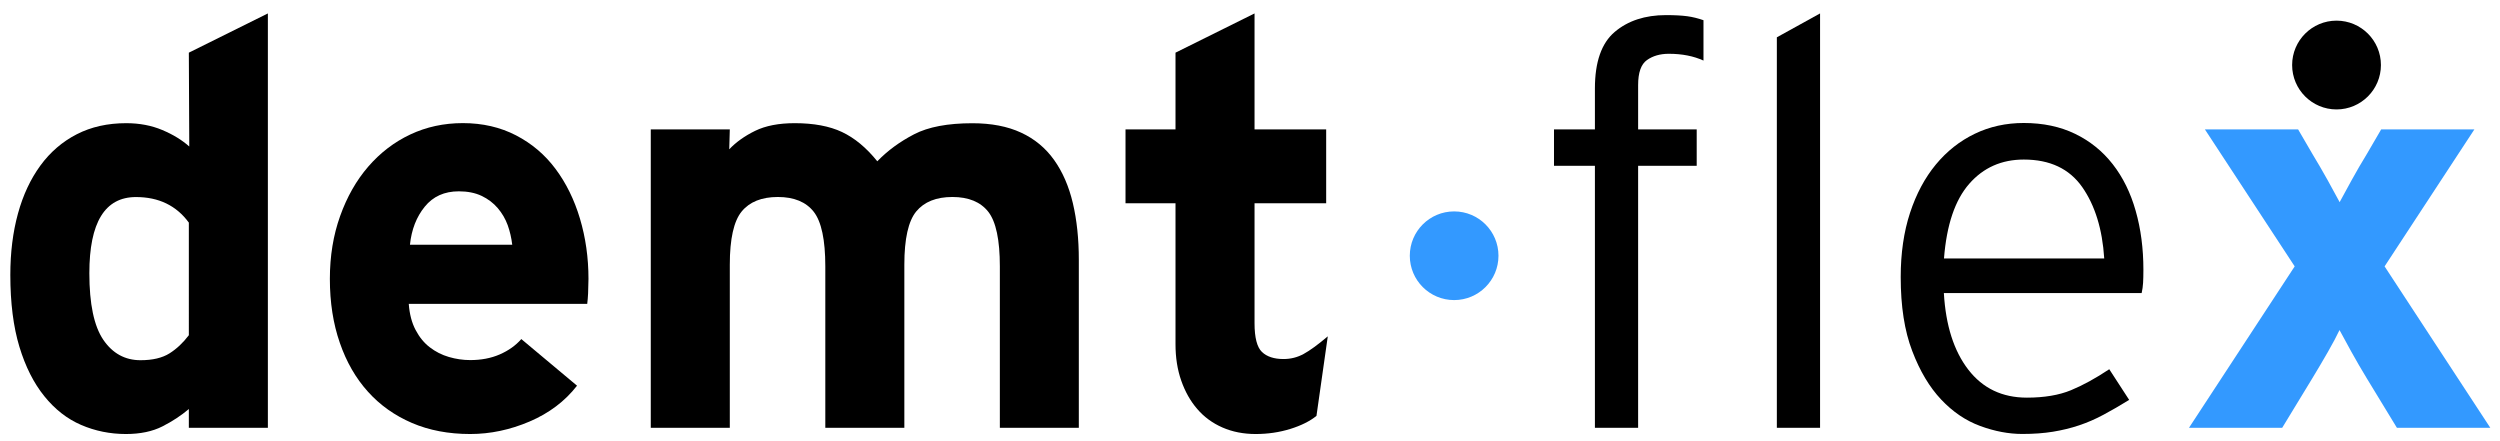 <?xml version="1.0" encoding="utf-8"?>
<!-- Generator: Adobe Illustrator 27.1.1, SVG Export Plug-In . SVG Version: 6.00 Build 0)  -->
<svg version="1.1" id="Laag_1" xmlns="http://www.w3.org/2000/svg" xmlns:xlink="http://www.w3.org/1999/xlink" x="0px" y="0px"
	 viewBox="0 0 402.06 71" style="enable-background:new 0 0 402.06 71;" xml:space="preserve">
<style type="text/css">
	.st0{fill:#3399FF;}
</style>
<g>
	<path d="M30.37,68.8v-3.02c-1.22,1.04-2.63,1.97-4.24,2.79c-1.61,0.82-3.57,1.23-5.88,1.23c-2.55,0-4.95-0.49-7.2-1.46
		s-4.22-2.51-5.92-4.62c-1.7-2.1-3.04-4.75-4.01-7.95s-1.46-7.05-1.46-11.56c0-3.59,0.41-6.89,1.23-9.87
		c0.82-2.99,2.03-5.56,3.61-7.72c1.58-2.16,3.53-3.84,5.85-5.03c2.32-1.19,4.97-1.78,7.95-1.78c2.13,0,4.07,0.37,5.8,1.1
		c1.74,0.73,3.18,1.62,4.34,2.65L30.37,8.47l12.71-6.31V68.8H30.37z M30.37,35.8c-2.01-2.74-4.84-4.11-8.5-4.11
		c-5,0-7.5,4.08-7.5,12.25c0,4.94,0.75,8.5,2.24,10.7c1.49,2.19,3.49,3.29,5.99,3.29c1.95,0,3.5-0.37,4.66-1.1
		c1.16-0.73,2.19-1.71,3.11-2.92V35.8z"/>
	<path d="M94.58,47.18c-0.03,0.64-0.08,1.2-0.14,1.69h-28.7c0.12,1.65,0.49,3.05,1.1,4.2c0.61,1.16,1.37,2.09,2.29,2.79
		c0.91,0.7,1.93,1.22,3.06,1.55c1.13,0.33,2.27,0.5,3.43,0.5c1.77,0,3.35-0.3,4.75-0.91c1.4-0.61,2.56-1.43,3.47-2.47l8.96,7.5
		c-1.95,2.5-4.49,4.42-7.63,5.76c-3.14,1.34-6.32,2.01-9.55,2.01c-3.47,0-6.6-0.59-9.37-1.78c-2.77-1.19-5.13-2.86-7.08-5.03
		c-1.95-2.16-3.46-4.78-4.52-7.86c-1.07-3.08-1.6-6.5-1.6-10.28c0-3.66,0.55-7.02,1.65-10.1c1.1-3.08,2.6-5.73,4.52-7.95
		c1.92-2.22,4.17-3.95,6.76-5.17c2.59-1.22,5.41-1.83,8.46-1.83c3.17,0,6.02,0.66,8.55,1.97c2.53,1.31,4.65,3.11,6.35,5.39
		c1.71,2.29,3.02,4.95,3.93,8c0.91,3.05,1.37,6.28,1.37,9.69C94.63,45.76,94.61,46.54,94.58,47.18z M81.65,36.21
		c-0.37-1.01-0.9-1.92-1.6-2.74c-0.7-0.82-1.57-1.48-2.6-1.97c-1.04-0.49-2.26-0.73-3.66-0.73c-2.32,0-4.14,0.82-5.48,2.47
		c-1.34,1.65-2.13,3.69-2.38,6.12h16.45C82.25,38.27,82.01,37.22,81.65,36.21z"/>
	<path d="M160.8,68.8V42.84c0-4.26-0.62-7.19-1.86-8.78c-1.24-1.58-3.17-2.38-5.77-2.38c-2.6,0-4.54,0.78-5.82,2.33
		c-1.27,1.55-1.91,4.4-1.91,8.55V68.8h-12.71V42.84c0-4.26-0.62-7.19-1.86-8.78c-1.24-1.58-3.17-2.38-5.77-2.38
		c-2.61,0-4.54,0.78-5.82,2.33c-1.27,1.55-1.91,4.4-1.91,8.55V68.8h-12.71V20.81h12.71l-0.09,3.2c1.1-1.16,2.49-2.15,4.17-2.97
		c1.68-0.82,3.8-1.23,6.36-1.23c3.05,0,5.58,0.47,7.6,1.42c2.01,0.95,3.91,2.51,5.68,4.71c1.65-1.71,3.62-3.15,5.91-4.34
		c2.29-1.19,5.42-1.78,9.38-1.78c3.05,0,5.66,0.5,7.83,1.51c2.17,1,3.94,2.47,5.31,4.39c1.37,1.92,2.38,4.24,3.02,6.95
		c0.64,2.71,0.96,5.75,0.96,9.1V68.8H160.8z"/>
	<path d="M211.72,66.88c-1.04,0.85-2.44,1.55-4.2,2.1c-1.77,0.55-3.63,0.82-5.58,0.82c-1.96,0-3.74-0.35-5.34-1.05
		c-1.6-0.7-2.95-1.69-4.05-2.97c-1.11-1.28-1.96-2.8-2.58-4.57c-0.62-1.77-0.92-3.72-0.92-5.85V32.69h-8.04V20.81h8.04V8.47
		l12.71-6.31v18.65h11.52v11.88h-11.52v19.29c0,2.32,0.4,3.86,1.19,4.62c0.79,0.76,1.95,1.14,3.47,1.14c1.16,0,2.24-0.27,3.24-0.82
		c1.01-0.55,2.3-1.49,3.88-2.83L211.72,66.88z"/>
	<path d="M268.39,8.65c-1.4,0-2.58,0.34-3.52,1.01c-0.95,0.67-1.42,2.01-1.42,4.02v7.13h9.42v5.85h-9.42V68.8h-6.95V26.66h-6.58
		v-5.85h6.58v-6.58c0-4.26,1.06-7.3,3.19-9.1c2.13-1.8,4.88-2.7,8.23-2.7c1.4,0,2.54,0.06,3.43,0.18c0.88,0.12,1.75,0.34,2.61,0.64
		v6.49C272.38,9.02,270.52,8.65,268.39,8.65z"/>
	<path d="M285.76,68.8V6l6.95-3.84V68.8H285.76z"/>
	<path d="M344.71,43.39c0,0.85-0.02,1.55-0.05,2.1c-0.03,0.55-0.11,1.1-0.23,1.64h-31.81c0.3,5.21,1.61,9.31,3.93,12.32
		c2.32,3,5.45,4.5,9.42,4.5c2.8,0,5.16-0.4,7.08-1.19c1.92-0.79,3.98-1.92,6.17-3.38l3.2,4.93c-1.46,0.9-2.83,1.7-4.11,2.38
		c-1.28,0.69-2.59,1.26-3.93,1.71c-1.34,0.45-2.74,0.79-4.21,1.03c-1.46,0.24-3.11,0.36-4.94,0.36c-2.19,0-4.45-0.43-6.76-1.28
		c-2.32-0.85-4.41-2.27-6.28-4.25c-1.87-1.98-3.43-4.58-4.66-7.82c-1.24-3.23-1.85-7.19-1.85-11.88c0-3.84,0.5-7.28,1.5-10.33
		c1-3.05,2.39-5.64,4.15-7.77c1.76-2.13,3.84-3.78,6.25-4.94c2.4-1.16,5.03-1.74,7.89-1.74c3.1,0,5.85,0.58,8.25,1.74
		c2.4,1.16,4.42,2.79,6.06,4.89c1.64,2.1,2.87,4.6,3.69,7.5C344.3,36.82,344.71,39.98,344.71,43.39z M338.41,41.56
		c-0.3-4.72-1.49-8.55-3.55-11.49c-2.07-2.94-5.19-4.41-9.38-4.41c-3.58,0-6.51,1.3-8.79,3.91c-2.28,2.61-3.63,6.6-4.05,12H338.41z"
		/>
	<path class="st0" d="M385.48,68.8l-4.84-7.95c-0.85-1.4-1.68-2.82-2.47-4.25c-0.79-1.43-1.43-2.61-1.92-3.52
		c-0.43,0.91-1.05,2.09-1.87,3.52c-0.82,1.43-1.66,2.85-2.51,4.25l-4.84,7.95h-14.99l17-25.96l-14.44-22.03h14.99l2.29,3.93
		c0.85,1.4,1.67,2.82,2.47,4.25c0.79,1.43,1.43,2.61,1.92,3.52c0.49-0.91,1.13-2.09,1.92-3.52c0.79-1.43,1.61-2.85,2.47-4.25
		l2.29-3.93h14.99l-14.44,22.03l17,25.96H385.48z"/>
</g>
<g>
	<path d="M368.63,10.46c0-3.94,3.2-7.14,7.14-7.14s7.14,3.19,7.14,7.14c0,3.94-3.2,7.14-7.14,7.14S368.63,14.4,368.63,10.46"/>
</g>
<g>
	<path class="st0" d="M226.73,41.13c0-3.94,3.19-7.13,7.13-7.13c3.94,0,7.13,3.19,7.13,7.13c0,3.94-3.19,7.13-7.13,7.13
		C229.92,48.26,226.73,45.07,226.73,41.13"/>
</g>
</svg>
